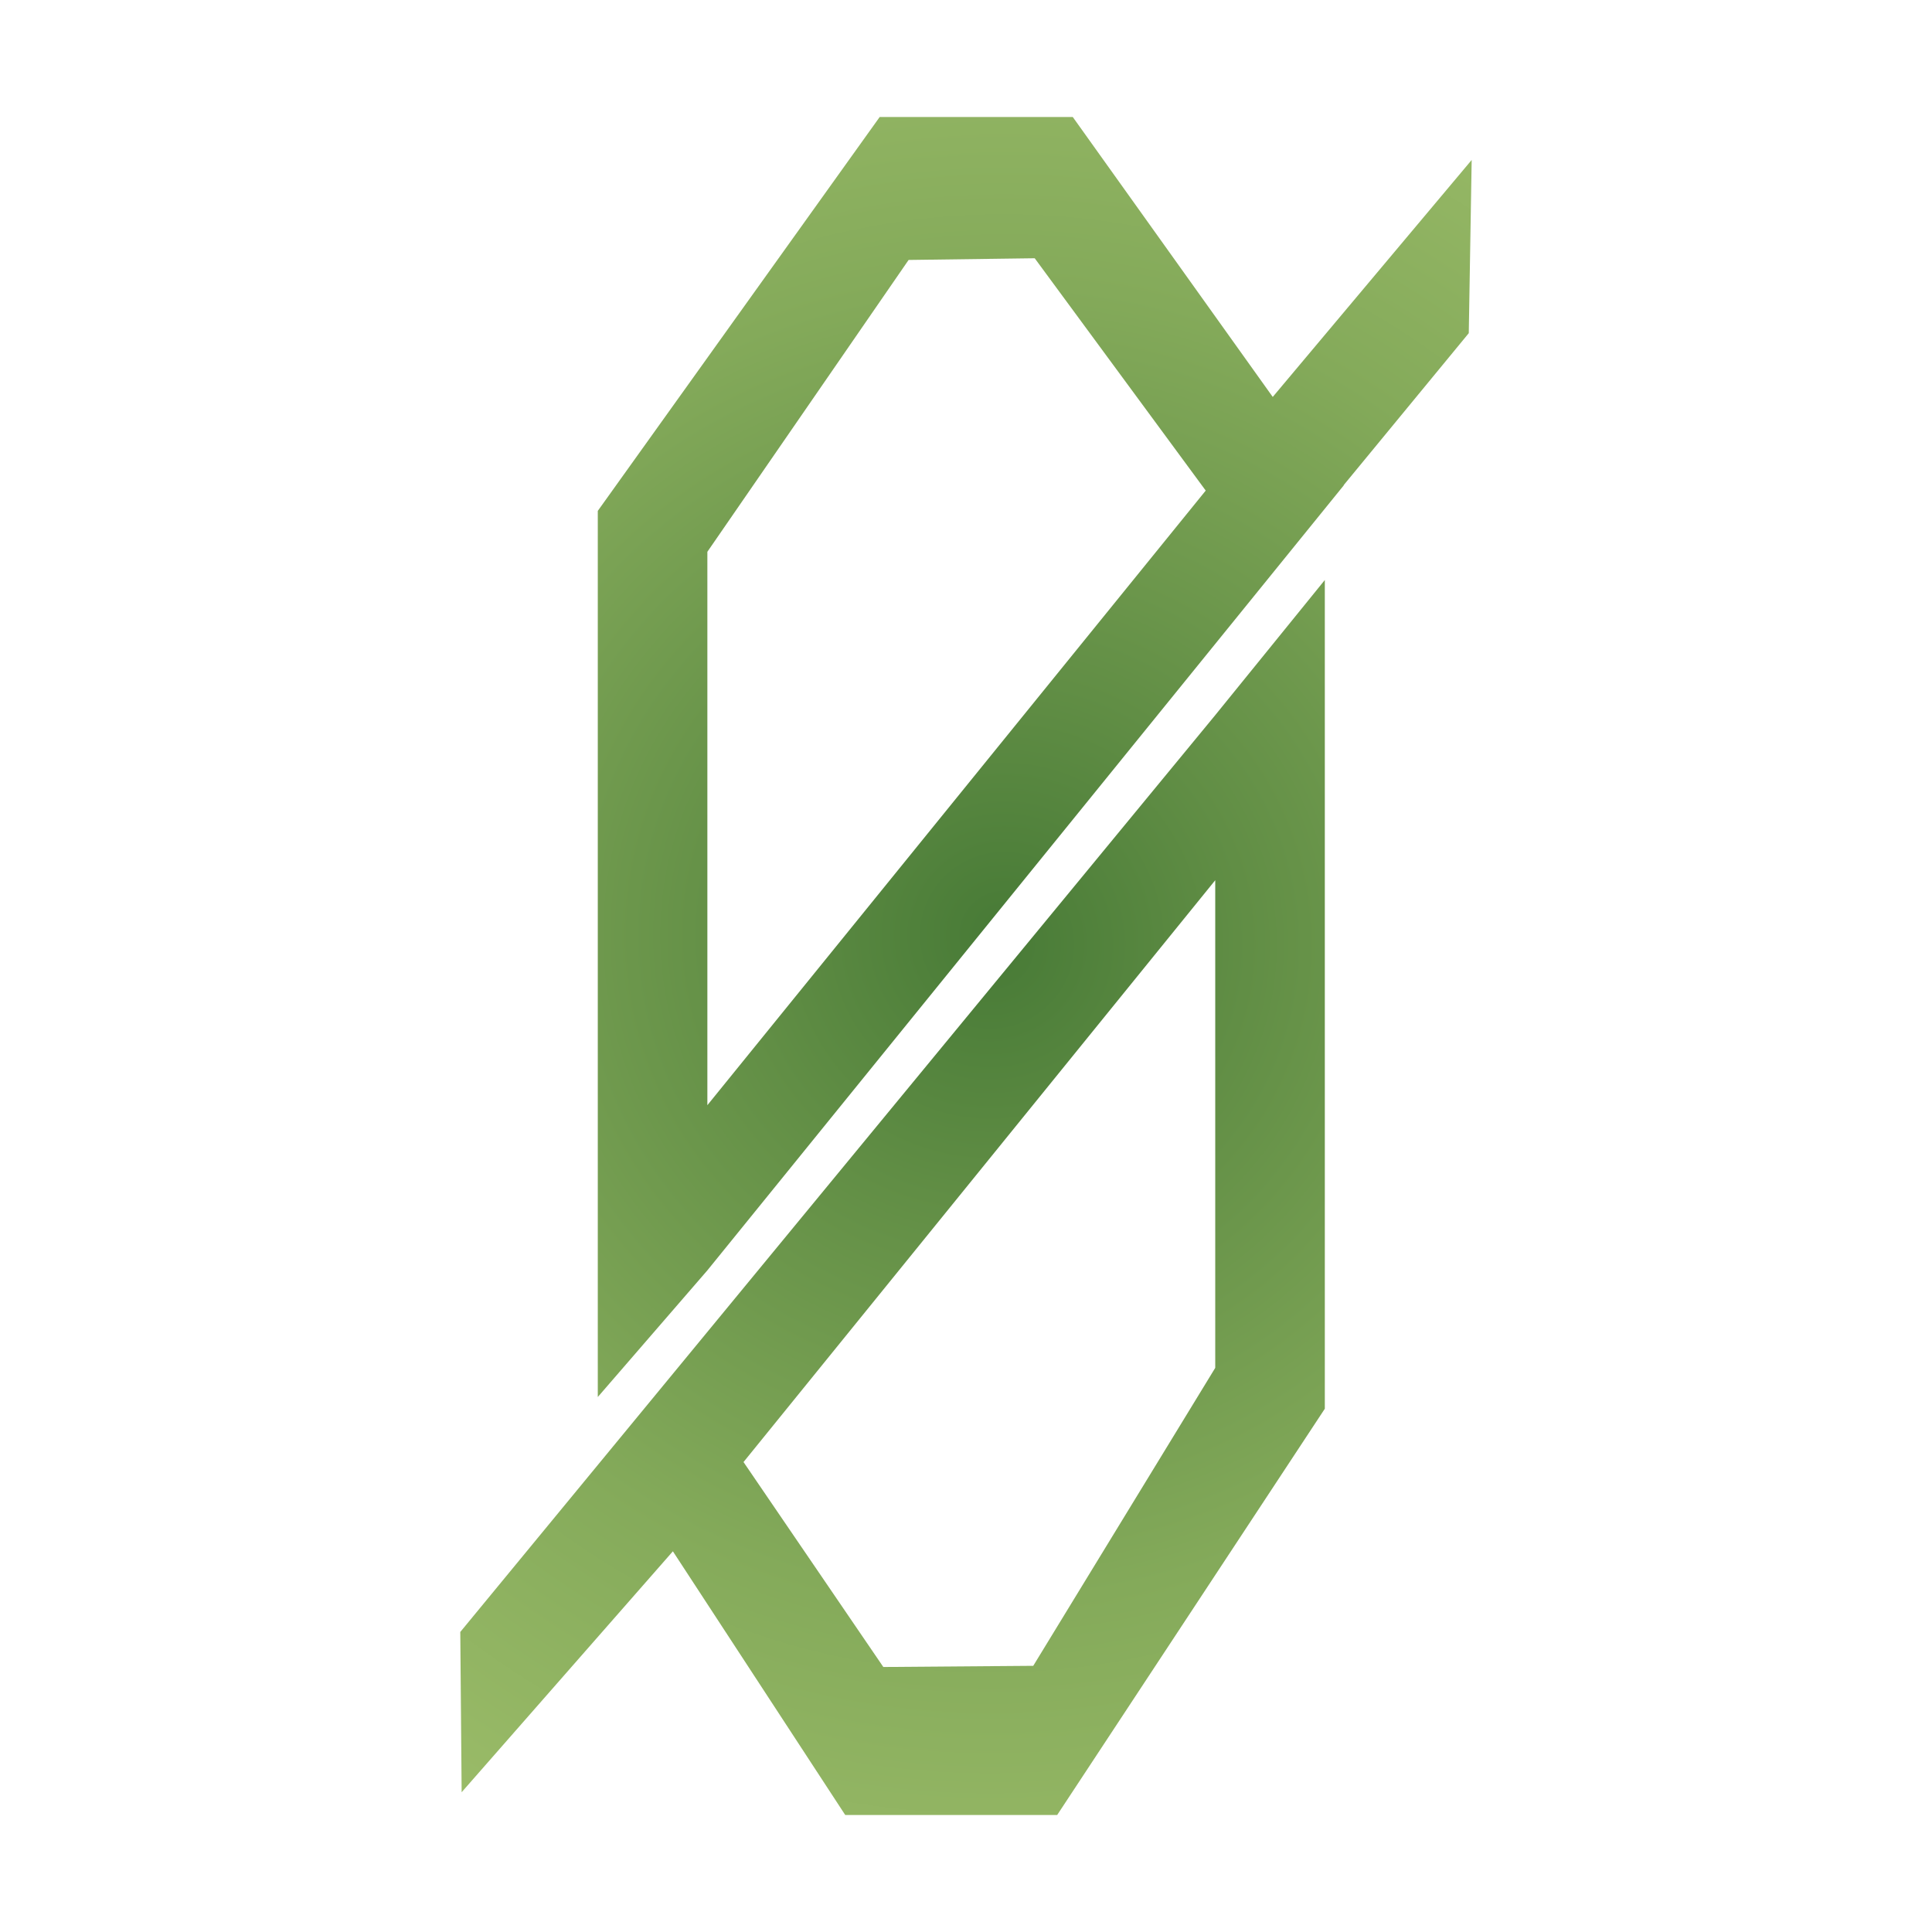 <?xml version="1.0" encoding="UTF-8"?>
<svg xmlns="http://www.w3.org/2000/svg" xmlns:xlink="http://www.w3.org/1999/xlink" id="uuid-455a456e-f182-49a3-90a4-ee8396d0e55a" data-name="レイヤー 1" viewBox="0 0 512 512">
  <defs>
    <radialGradient id="uuid-cbbf026f-1610-4b04-bb20-dfa8483f53b3" cx="-196.05" cy="375.19" fx="-196.05" fy="375.19" r="4.73" gradientTransform="translate(25935.17 -48989.65) scale(130.95 131.24)" gradientUnits="userSpaceOnUse">
      <stop offset="0" stop-color="#477a36"></stop>
      <stop offset=".11" stop-color="#618e45"></stop>
      <stop offset=".28" stop-color="#84aa5a"></stop>
      <stop offset=".46" stop-color="#9fbf6b"></stop>
      <stop offset=".64" stop-color="#b3ce76"></stop>
      <stop offset=".82" stop-color="#bfd77d"></stop>
      <stop offset="1" stop-color="#c3db80"></stop>
    </radialGradient>
    <radialGradient id="uuid-aa9cb68e-9057-4051-a1b3-b8d34d555bef" cx="-196.02" cy="375.17" fx="-196.02" fy="375.17" r="4.73" gradientTransform="translate(25935.17 -48816.44) scale(130.95 130.78)" xlink:href="#uuid-cbbf026f-1610-4b04-bb20-dfa8483f53b3"></radialGradient>
  </defs>
  <g id="uuid-3d4a8a41-2988-403c-8bd6-f0df4d33a02e" data-name="ロゴ">
    <g>
      <path d="M121.98,432.49l.36,42.47,55.98-63.85,45.68,69.89h56.16l70.93-107.67v-219.62l-29.03,35.8-200.08,242.98ZM322.05,362.5l-48.23,78.96-39.73.31-37.05-54.31,125.01-154.19v129.23Z" style="fill: url(#uuid-cbbf026f-1610-4b04-bb20-dfa8483f53b3); stroke-width: 0px;"></path>
      <path d="M284.31,31h-51.18l-74.71,104.39v234.83l29.03-33.55,145.1-178.98,23.58-29.09-.03-.05,33.14-40.26.77-45.9-52.72,62.8-53-74.19ZM187.46,292.89v-146.66l53.33-77.34,33.42-.45,45.32,61.57-132.07,162.88Z" style="fill: url(#uuid-aa9cb68e-9057-4051-a1b3-b8d34d555bef); stroke-width: 0px;"></path>
    </g>
  </g>
</svg>
